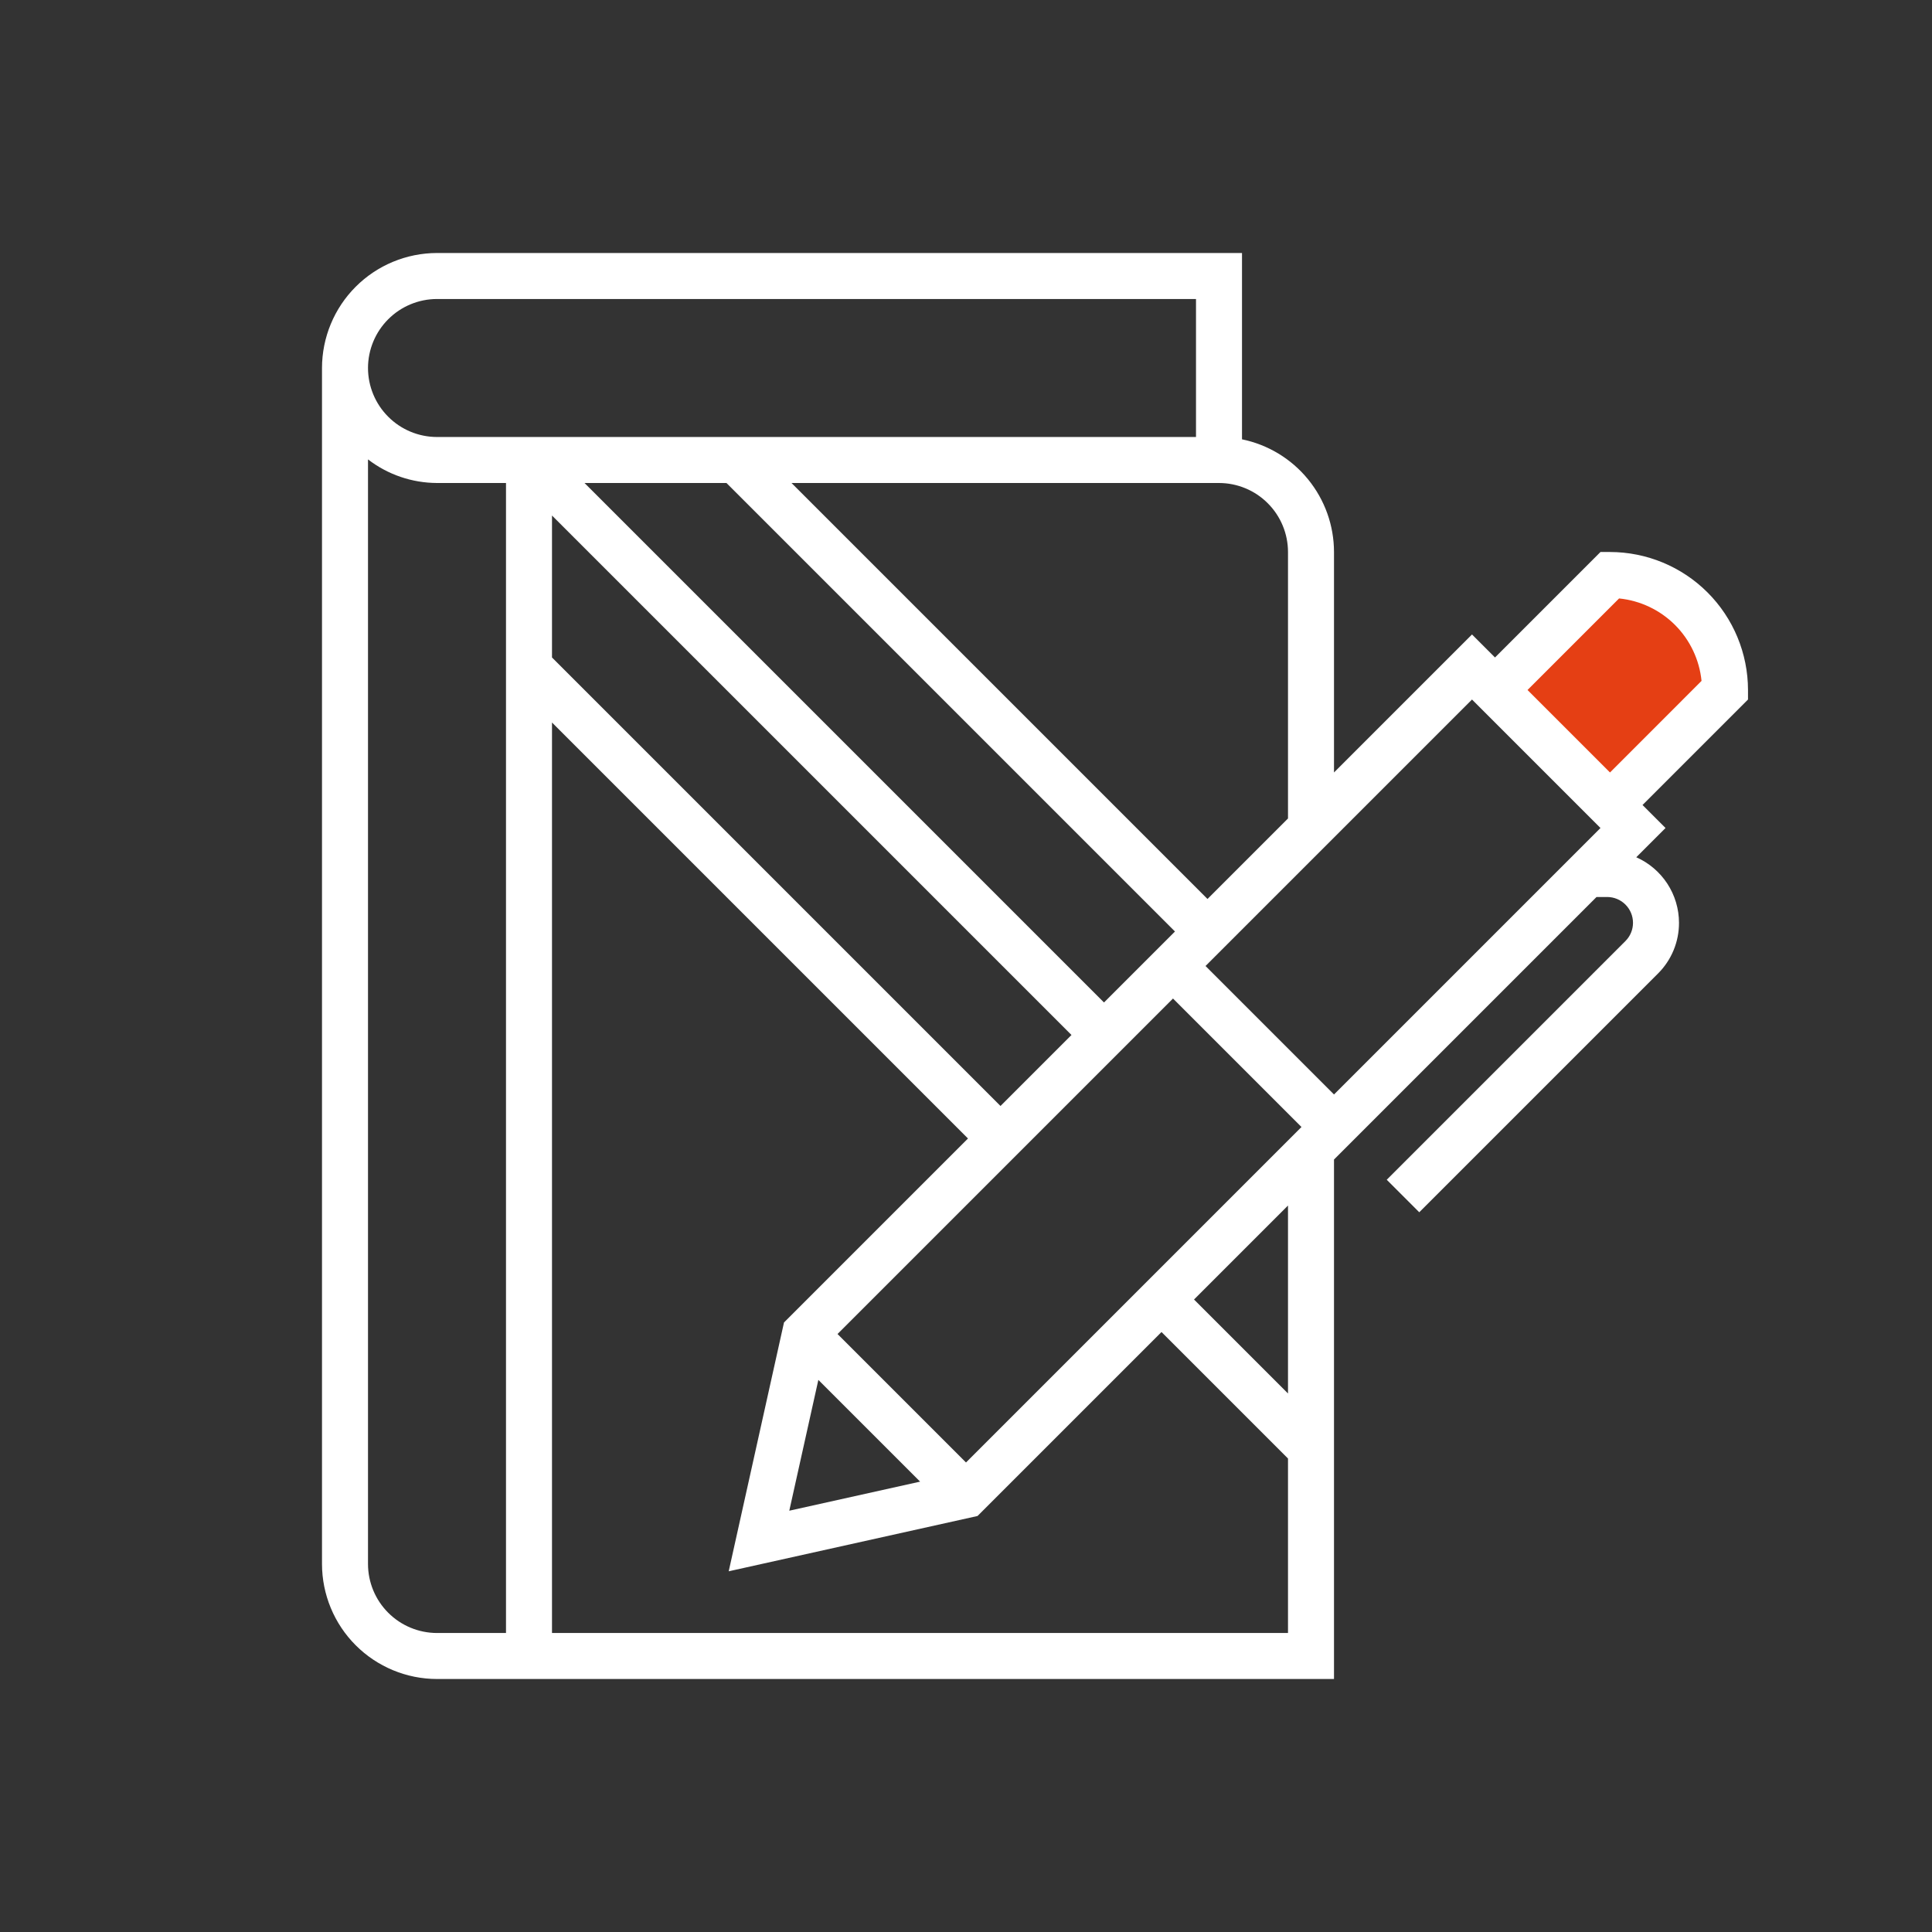 <?xml version="1.0" encoding="UTF-8"?>
<svg width="84px" height="84px" viewBox="0 0 84 84" version="1.1" xmlns="http://www.w3.org/2000/svg" xmlns:xlink="http://www.w3.org/1999/xlink">
    <rect x="0" y="0" width="84" height="84" fill="#333333" stroke="none"/>
    <title>6B2FB0E5-DCF6-49B6-8C2F-8A42F4691B19</title>
    <g id="Nuove-pagine" stroke="none" stroke-width="1" fill="none" fill-rule="evenodd">
        <g id="Metodo_new" transform="translate(-1016, -2573)">
            <g id="Group-5" transform="translate(1016, 2573)">
                <rect id="Rectangle" x="0" y="0" width="84" height="84"></rect>
                <g id="penna-metodo" transform="translate(14, 11)" fill-rule="nonzero">
                    <polygon id="Path" fill="#E53F14" points="51.508 17.92 55.758 13.354 59.622 14.424 61.046 17.296 61.046 18.367 56.379 23.846"></polygon>
                    <path d="M62,19 C61.998,17.409 61.366,15.884 60.241,14.759 C59.116,13.634 57.591,13.002 56,13 L55.586,13 L51,17.586 L50,16.586 L44,22.586 L44,13 C43.999,11.848 43.6,10.732 42.871,9.839 C42.143,8.947 41.129,8.333 40,8.101 L40,0 L5,0 C3.674,0.002 2.403,0.529 1.466,1.466 C0.529,2.403 0.002,3.674 0,5 L0,57 C0.002,58.326 0.529,59.597 1.466,60.534 C2.403,61.471 3.674,61.999 5,62 L44,62 L44,39.414 L55.414,28 L55.879,28 C56.176,28 56.461,28.119 56.671,28.329 C56.881,28.539 57,28.824 57,29.121 C57,29.268 56.972,29.414 56.915,29.55 C56.859,29.686 56.776,29.81 56.672,29.914 L46.293,40.293 L47.707,41.707 L58.086,31.328 C58.377,31.039 58.607,30.695 58.764,30.316 C58.921,29.937 59.001,29.531 59,29.121 C58.999,28.517 58.823,27.927 58.493,27.421 C58.163,26.916 57.694,26.516 57.142,26.272 L58.414,25 L57.414,24 L62,19.414 L62,19 Z M55.586,25 L44,36.586 L38.414,31 L50,19.414 L55.586,25 Z M28,52.586 L22.414,47 L37,32.414 L42.586,38 L28,52.586 Z M21.581,48.995 L26.005,53.419 L20.317,54.683 L21.581,48.995 Z M17.586,10 L37.086,29.5 L34,32.586 L11.414,10 L17.586,10 Z M10,11.414 L32.586,34 L29.5,37.086 L10,17.586 L10,11.414 Z M42,13 L42,24.586 L38.5,28.086 L20.414,10 L39,10 C39.795,10.001 40.558,10.317 41.12,10.88 C41.683,11.442 41.999,12.205 42,13 L42,13 Z M5,2 L38,2 L38,8 L5,8 C4.205,7.999 3.442,7.683 2.88,7.12 C2.317,6.558 2.001,5.795 2,5 C2.001,4.205 2.317,3.442 2.88,2.88 C3.442,2.317 4.205,2.001 5,2 L5,2 Z M2,57 L2,8.974 C2.86,9.636 3.914,9.996 5,10 L8,10 L8,60 L5,60 C4.205,59.999 3.442,59.683 2.88,59.12 C2.317,58.558 2.001,57.795 2,57 L2,57 Z M10,60 L10,20.414 L28.086,38.5 L20.087,46.499 L17.683,57.317 L28.501,54.913 L36.5,46.914 L42,52.414 L42,60 L10,60 Z M42,49.586 L37.914,45.5 L42,41.414 L42,49.586 Z M56,22.586 L52.414,19 L56.395,15.019 C57.314,15.112 58.173,15.519 58.827,16.172 C59.48,16.826 59.887,17.685 59.98,18.604 L56,22.586 Z" id="Shape" fill="#FFFFFF"></path>
                </g>
            </g>
        </g>
    </g>
</svg>